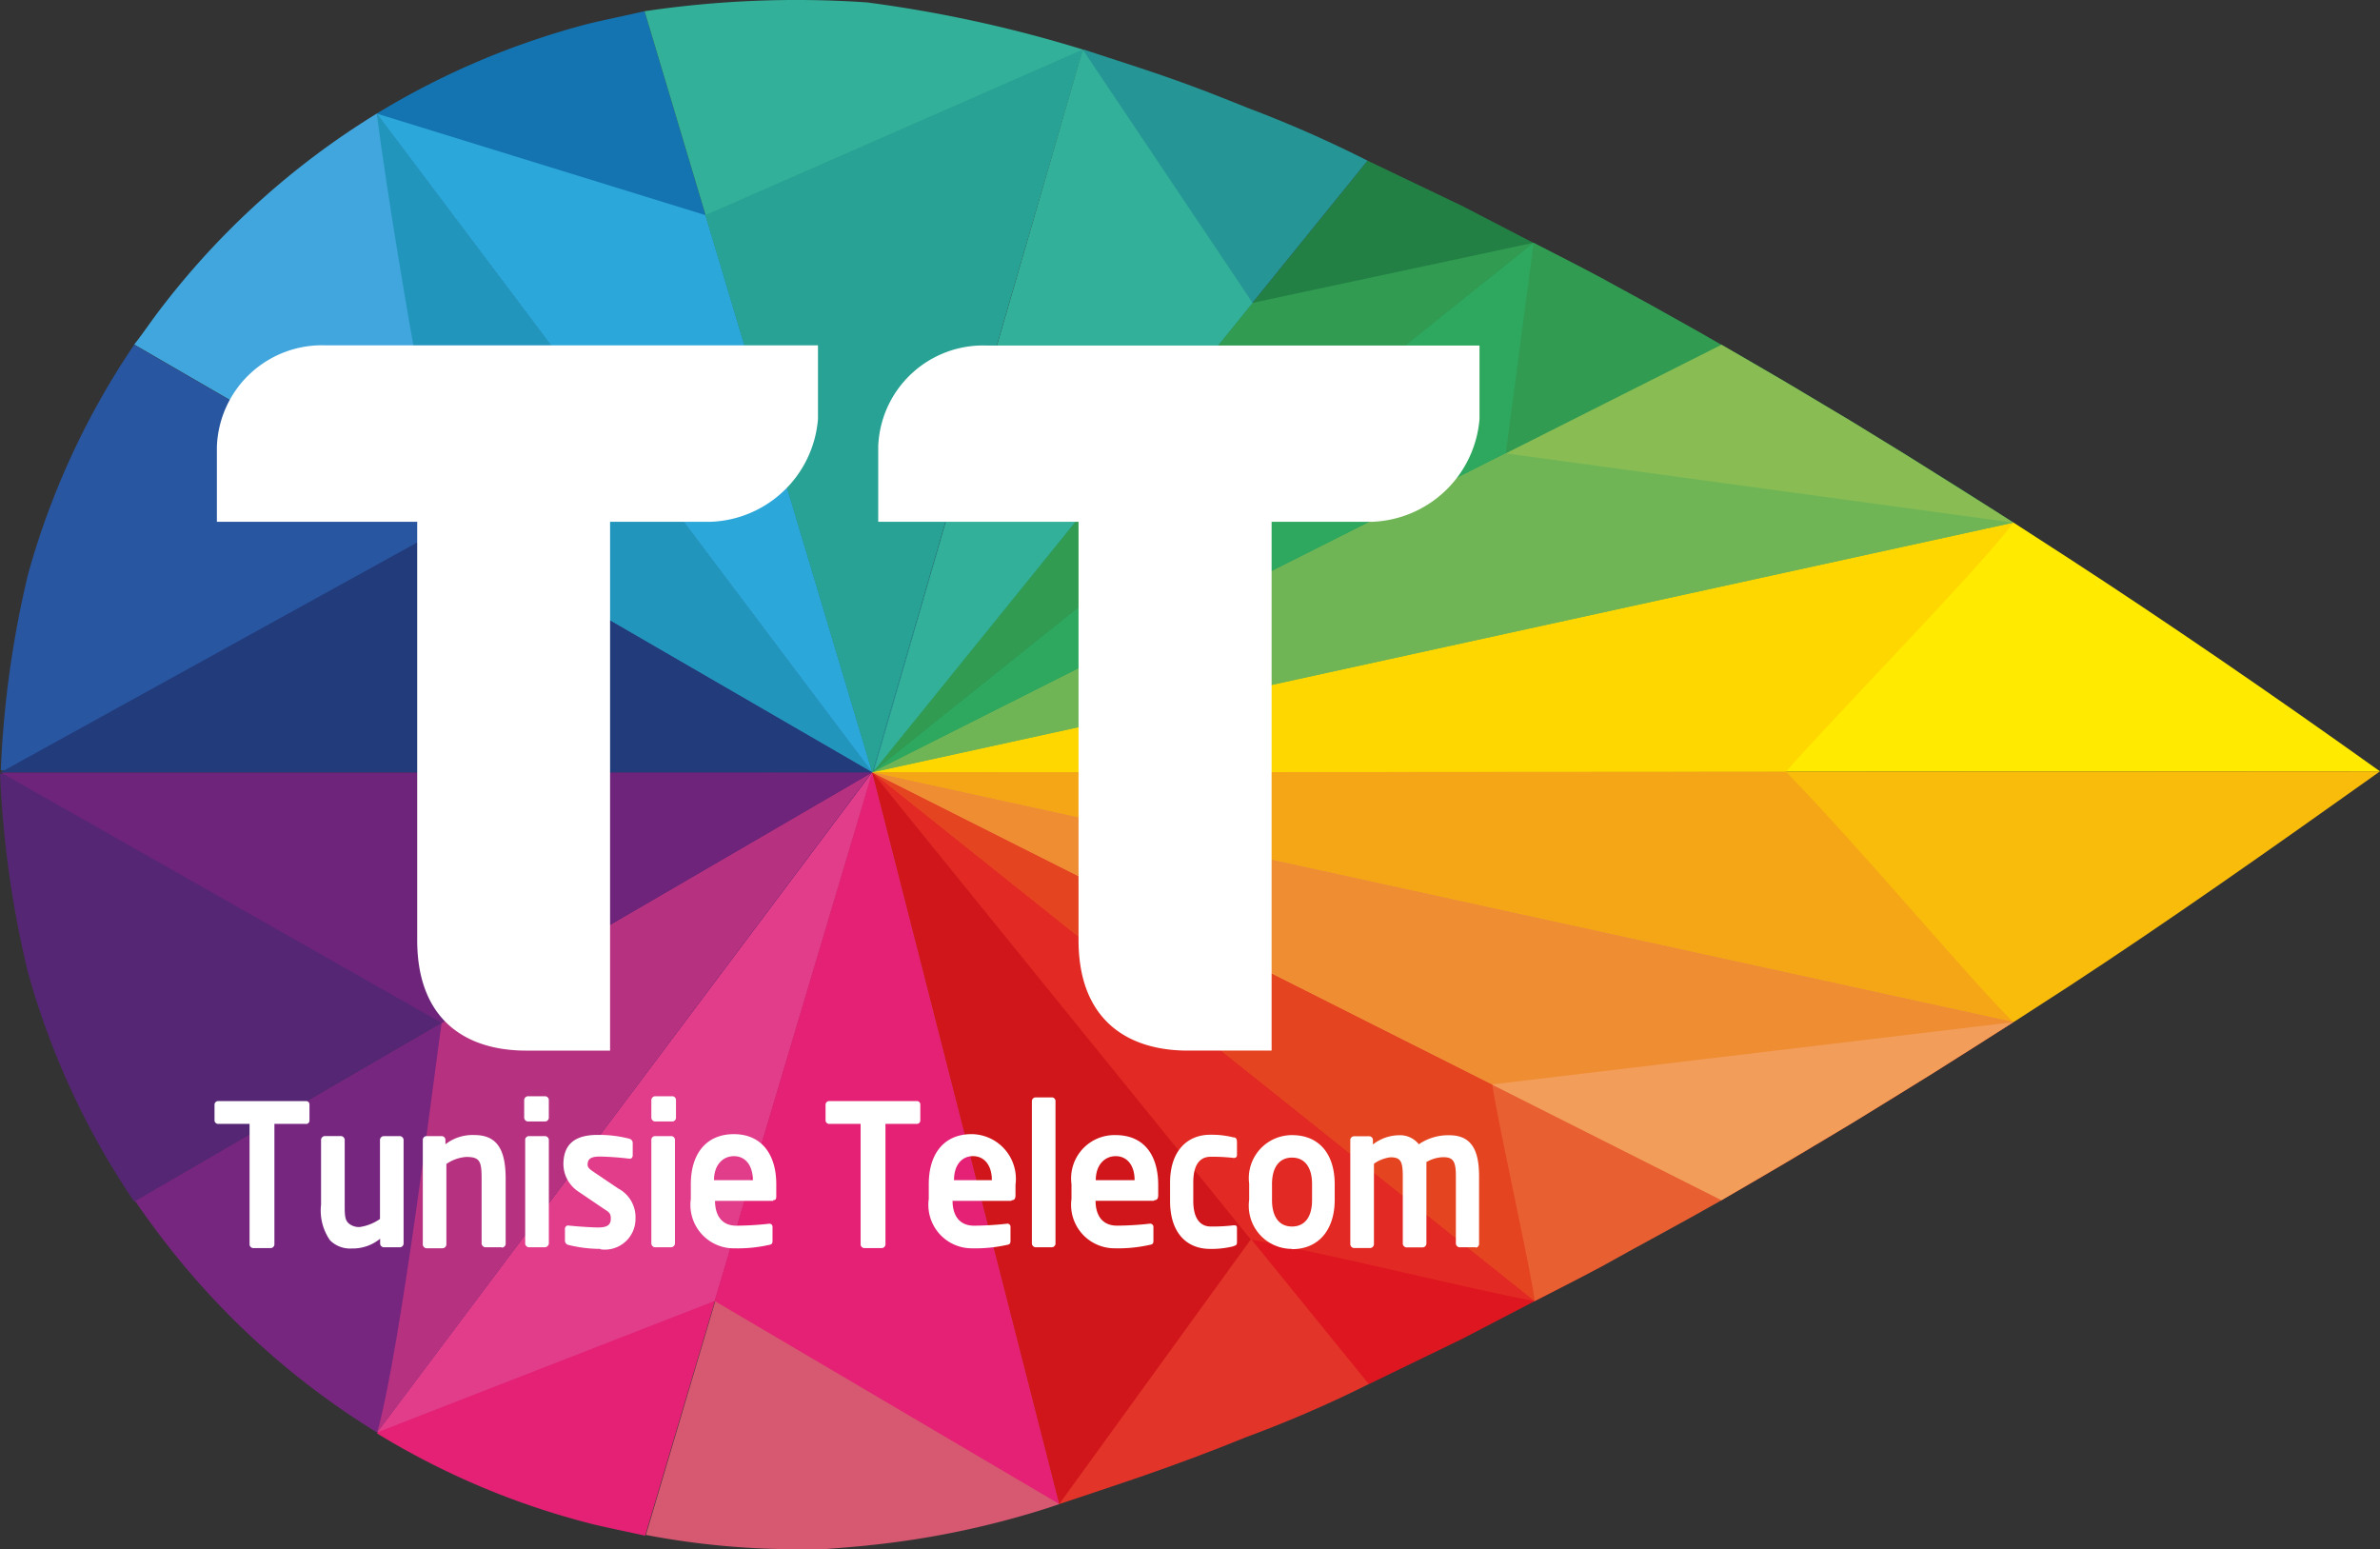 <svg xmlns="http://www.w3.org/2000/svg" xmlns:xlink="http://www.w3.org/1999/xlink" width="145.962" height="95" viewBox="0 0 145.962 95"><rect x="0" y="0" width="145.962" height="95" fill="#333333" stroke="none"/><defs><clipPath id="a"><rect width="145.962" height="95" fill="none"></rect></clipPath></defs><g clip-path="url(#a)"><path d="M34.663.544c-.578.136-2.837.614-3.415.761A48.284,48.284,0,0,0,18.241,6.82l30.389,40.4Z" transform="translate(4.864 0.145)" fill="#1374b1"></path><path d="M21.372,5.5A48.713,48.713,0,0,0,8.057,17.549c-.528.688-1.044,1.462-1.559,2.113L51.761,45.9Z" transform="translate(1.733 1.466)" fill="#40a6dd"></path><path d="M53.483,42.915,8.219,16.69A47.915,47.915,0,0,0,1.71,30.766,62.319,62.319,0,0,0,.039,42.792Z" transform="translate(0.01 4.451)" fill="#2956a0"></path><path d="M44.853.148A63.233,63.233,0,0,0,31.206.689L45.172,47.366,58.082,3.035A80.319,80.319,0,0,0,44.853.148" transform="translate(8.322 0)" fill="#32b099"></path><path d="M42.232,45.291l44.932-30.2-8.746-4.532L72.609,7.778Z" transform="translate(11.262 2.074)" fill="#238044"></path><path d="M72.609,9.213A74.424,74.424,0,0,0,65.24,5.971c-4.423-1.794-5.9-2.212-10.05-3.575L42.231,46.727Z" transform="translate(11.262 0.639)" fill="#269595"></path><path d="M112.217,28.914c-9.359-6.007-17.675-10.907-25.058-14.887-1.473-.8-2.972-1.548-4.373-2.272L42.251,44.231Z" transform="translate(11.267 3.134)" fill="#319b52"></path><path d="M134.705,40.557Q124.559,33.31,115.629,27.5l-3.4-2.2L42.212,40.618Z" transform="translate(11.257 6.747)" fill="#ffea00"></path><path d="M112.222,27.6l-1.388-.884-2.4-1.511-2.812-1.768L102.3,21.395l-4.2-2.505-3.784-2.2L42.232,42.915Z" transform="translate(11.262 4.451)" fill="#89bd54"></path><path d="M42.232,37.394l44.92,30.192-8.734,4.545-5.772,2.8Z" transform="translate(11.262 9.972)" fill="#de161f"></path><path d="M112.222,52.711c-6.473,4.164-12.382,7.751-17.9,10.92-2.456,1.4-4.913,2.7-7.112,3.93-1.473.8-2.973,1.548-4.36,2.26L42.232,37.393Z" transform="translate(11.262 9.971)" fill="#e85f32"></path><path d="M134.705,37.345c-6.768,4.815-13.119,9.286-19.076,13.18l-3.4,2.2L42.212,37.406Z" transform="translate(11.257 9.959)" fill="#f9bc0b"></path><path d="M112.222,52.711l-5,3.169L102.3,58.914,98.01,61.469l-3.7,2.162L42.232,37.393Z" transform="translate(11.262 9.972)" fill="#f29d5a"></path><path d="M34.7,84.205c-.589-.136-2.85-.6-3.428-.761a47.628,47.628,0,0,1-13.02-5.515L48.627,37.393Z" transform="translate(4.867 9.971)" fill="#e42175"></path><path d="M21.386,77.879A48.58,48.58,0,0,1,8.059,65.78c-.516-.688-1.031-1.388-1.523-2.113L51.751,37.394Z" transform="translate(1.743 9.972)" fill="#772680"></path><path d="M53.494,37.394,8.23,63.717A47.955,47.955,0,0,1,1.695,49.591,63.333,63.333,0,0,1,0,37.467Z" transform="translate(0 9.972)" fill="#552673"></path><path d="M44.847,84.807c-1.117.11-2.628.222-2.628.222H39.872a49.111,49.111,0,0,1-8.6-.871l13.88-46.763L56.627,82.266l-.761.256A54.009,54.009,0,0,1,44.81,84.807" transform="translate(8.339 9.972)" fill="#d75871"></path><path d="M72.683,74.907a74.225,74.225,0,0,1-7.492,3.243c-4.422,1.794-7.371,2.74-11.485,4.115L42.232,37.393Z" transform="translate(11.262 9.971)" fill="#e3342a"></path><path d="M42.232,37.394,82.853,69.822c0-.835-2.223-10.784-2.6-13.291Z" transform="translate(11.262 9.972)" fill="#e54420"></path><path d="M42.232,37.394,65.447,66.038c6.007,1.155,13.3,3.01,17.405,3.784Z" transform="translate(11.262 9.972)" fill="#e22923"></path><path d="M18.26,77.867,48.625,37.394,38.957,69.81Z" transform="translate(4.869 9.972)" fill="#e13d8b"></path><path d="M48.625,37.4,22.216,52.77C21.9,54.846,19.685,72.952,18.26,77.89L48.625,37.355" transform="translate(4.869 9.961)" fill="#b63280"></path><path d="M.029,37.394H53.486L27.077,52.76Z" transform="translate(0.008 9.972)" fill="#6d247a"></path><path d="M34.6,69.809l9.667-32.415L55.74,82.264Z" transform="translate(9.227 9.972)" fill="#e42175"></path><path d="M65.447,66.038,42.232,37.394,53.7,82.264Z" transform="translate(11.262 9.972)" fill="#d0161a"></path><path d="M18.241,5.5,48.629,45.9,38.4,11.727Z" transform="translate(4.864 1.466)" fill="#2ba7da"></path><path d="M18.241,5.5c1.474,11.116,4.312,25.3,4.312,25.3L48.63,45.9Z" transform="translate(4.864 1.466)" fill="#2295bd"></path><path d="M.029,40.574H53.486L27.408,25.466Z" transform="translate(0.008 6.791)" fill="#223b7b"></path><path d="M34.154,12.554,44.386,46.727,57.3,2.4Z" transform="translate(9.108 0.639)" fill="#28a294"></path><path d="M82.791,11.754,65.558,15.439,42.232,44.231Z" transform="translate(11.262 3.134)" fill="#319b52"></path><path d="M55.118,2.4,65.534,17.934,42.319,46.628Z" transform="translate(11.285 0.639)" fill="#32b099"></path><path d="M82.791,11.754,42.232,44.231,81.084,24.664Z" transform="translate(11.262 3.134)" fill="#2fa85f"></path><path d="M98.273,40.582c2.076-2.456,11.89-12.492,13.954-15.28L42.212,40.619Z" transform="translate(11.257 6.747)" fill="gold"></path><path d="M112.222,26.2l-31.138-4.25L42.232,41.514Z" transform="translate(11.262 5.852)" fill="#6fb556"></path><path d="M98.273,37.365c4.594,4.692,11.644,13.156,13.954,15.355L42.212,37.4Z" transform="translate(11.257 9.964)" fill="#f5a617"></path><path d="M112.222,52.711l-31.973,3.82L42.232,37.393Z" transform="translate(11.262 9.972)" fill="#ef8d33"></path><path d="M15.987,54.708H14.059v7.369a.234.234,0,0,1-.222.246h-1.08a.233.233,0,0,1-.222-.244h0V54.708H10.608a.221.221,0,0,1-.222-.222v-.958a.221.221,0,0,1,.222-.22h5.38a.209.209,0,0,1,.222.2v.983a.21.21,0,0,1-.2.222h-.025" transform="translate(2.77 14.215)" fill="#fff"></path><path d="M20.4,61.821H19.394a.234.234,0,0,1-.222-.244h0v-.282a2.636,2.636,0,0,1-1.732.6,1.735,1.735,0,0,1-1.339-.5,3.18,3.18,0,0,1-.552-2.188V55.262A.245.245,0,0,1,15.77,55h1.007a.245.245,0,0,1,.222.258V59.2c0,.6,0,.946.246,1.155a.962.962,0,0,0,.688.222,2.907,2.907,0,0,0,1.229-.491V55.262a.245.245,0,0,1,.22-.258h1.007a.245.245,0,0,1,.222.258v6.313a.234.234,0,0,1-.22.246h0" transform="translate(4.141 14.668)" fill="#fff"></path><path d="M25.311,61.835H24.3a.247.247,0,0,1-.222-.258v-3.93c0-1.056-.086-1.352-.934-1.352a2.454,2.454,0,0,0-1.227.431v4.913a.246.246,0,0,1-.222.257H20.693a.245.245,0,0,1-.222-.257V55.263a.234.234,0,0,1,.22-.246h.946a.233.233,0,0,1,.222.244h0v.258a2.7,2.7,0,0,1,1.794-.566c1.585,0,1.9,1.229,1.9,2.716V61.6a.245.245,0,0,1-.222.257" transform="translate(5.459 14.654)" fill="#fff"></path><path d="M26.667,54.622H25.6a.245.245,0,0,1-.22-.246V53.32a.245.245,0,0,1,.22-.246h1.069a.234.234,0,0,1,.222.246v1.056a.234.234,0,0,1-.22.246h0m0,7.714h-1.02a.246.246,0,0,1-.209-.258V55.764a.234.234,0,0,1,.209-.246h1.02a.247.247,0,0,1,.222.246v6.313a.259.259,0,0,1-.222.258" transform="translate(6.767 14.153)" fill="#fff"></path><path d="M29.551,61.936a8.193,8.193,0,0,1-1.977-.246.268.268,0,0,1-.2-.282V60.7a.2.2,0,0,1,.184-.2c.528.062,1.524.123,1.854.123.676,0,.774-.246.774-.565s-.123-.38-.479-.614L28.2,58.423a2.039,2.039,0,0,1-.921-1.671c0-1.229.7-1.806,2.089-1.806a7.353,7.353,0,0,1,1.952.233.27.27,0,0,1,.209.282v.726c0,.147-.073.22-.184.22a17.821,17.821,0,0,0-1.818-.134c-.528,0-.763.122-.763.5,0,.2.172.308.442.491l1.438.97A1.991,1.991,0,0,1,31.7,60.081a1.88,1.88,0,0,1-1.859,1.9,1.851,1.851,0,0,1-.29-.02" transform="translate(7.274 14.652)" fill="#fff"></path><path d="M32.8,54.622H31.758a.246.246,0,0,1-.222-.246V53.32a.246.246,0,0,1,.222-.246h1.08a.233.233,0,0,1,.209.246v1.056a.233.233,0,0,1-.209.246m0,7.714h-1.08a.245.245,0,0,1-.222-.258V55.764a.234.234,0,0,1,.22-.246h1.008a.232.232,0,0,1,.22.244h0v6.313a.245.245,0,0,1-.22.258" transform="translate(8.41 14.153)" fill="#fff"></path><path d="M38.512,59H34.937c0,.7.271,1.523,1.315,1.523a19.021,19.021,0,0,0,2.027-.123.186.186,0,0,1,.185.184v.8c0,.2,0,.282-.22.319a8.789,8.789,0,0,1-2.138.209,2.664,2.664,0,0,1-2.678-2.652,2.559,2.559,0,0,1,.025-.381v-.9c0-1.88.958-3.07,2.641-3.07s2.6,1.227,2.6,3.07v.675c0,.2,0,.308-.209.308m-1.229-1.229c0-.934-.479-1.474-1.155-1.474s-1.227.528-1.227,1.474h2.383Z" transform="translate(8.914 14.642)" fill="#fff"></path><path d="M45.573,54.708H43.645v7.369a.234.234,0,0,1-.222.246h-1.08a.233.233,0,0,1-.222-.244h0V54.708H40.205a.222.222,0,0,1-.233-.209v-.97a.222.222,0,0,1,.22-.222h5.381a.207.207,0,0,1,.209.208v.97a.21.21,0,0,1-.2.222h-.013" transform="translate(10.659 14.215)" fill="#fff"></path><path d="M50.02,59H46.433c0,.7.271,1.523,1.327,1.523a19.382,19.382,0,0,0,2.027-.123.185.185,0,0,1,.2.171v.812c0,.2,0,.282-.222.319a8.906,8.906,0,0,1-2.137.209,2.666,2.666,0,0,1-2.679-2.652,2.741,2.741,0,0,1,.025-.381v-.9c0-1.88.946-3.07,2.63-3.07a2.744,2.744,0,0,1,2.713,2.775,2.64,2.64,0,0,1-.024.332v.638c0,.2-.061.308-.22.308m-1.229-1.229c0-.934-.479-1.474-1.155-1.474s-1.167.528-1.167,1.474Z" transform="translate(11.986 14.642)" fill="#fff"></path><path d="M51.164,62.32h-.983a.245.245,0,0,1-.22-.258v-8.7a.235.235,0,0,1,.22-.234H51.2a.223.223,0,0,1,.209.233h0v8.7a.235.235,0,0,1-.206.258h0" transform="translate(13.323 14.169)" fill="#fff"></path><path d="M56.922,58.985H53.36c0,.7.27,1.523,1.326,1.523a19.125,19.125,0,0,0,2.015-.123.2.2,0,0,1,.208.184v.8c0,.2,0,.282-.234.319a8.779,8.779,0,0,1-2.137.209,2.666,2.666,0,0,1-2.679-2.652,2.741,2.741,0,0,1,.025-.381v-.9a2.657,2.657,0,0,1,2.28-2.987,2.625,2.625,0,0,1,.423-.023c1.744,0,2.616,1.229,2.616,3.07v.614c0,.2-.073.308-.22.308M55.755,57.72c0-.934-.479-1.474-1.155-1.474s-1.227.528-1.227,1.474h2.383Z" transform="translate(13.829 14.655)" fill="#fff"></path><path d="M60.533,61.779a5.51,5.51,0,0,1-1.425.16c-1.425,0-2.456-.97-2.456-2.936v-1.13c0-1.965,1.08-2.935,2.456-2.935a5.456,5.456,0,0,1,1.425.16c.184,0,.222.123.222.319v.774c0,.123-.086.171-.2.171a10.7,10.7,0,0,0-1.424-.073c-.517,0-1.056.319-1.056,1.573v1.13c0,1.227.54,1.572,1.056,1.572a10.49,10.49,0,0,0,1.424-.073c.111,0,.2,0,.2.172v.785c0,.2,0,.271-.222.319" transform="translate(15.107 14.65)" fill="#fff"></path><path d="M63.116,61.933a2.641,2.641,0,0,1-2.654-2.627,2.576,2.576,0,0,1,.025-.383V57.94a2.641,2.641,0,0,1,2.275-2.961,2.355,2.355,0,0,1,.353-.023c1.72,0,2.617,1.229,2.617,3v.983c0,1.719-.9,3.01-2.617,3.01m1.229-3.993c0-.983-.418-1.621-1.229-1.621s-1.227.638-1.227,1.621v.983c0,.983.405,1.621,1.227,1.621s1.229-.638,1.229-1.621Z" transform="translate(16.123 14.655)" fill="#fff"></path><path d="M73.093,61.835h-1.02a.245.245,0,0,1-.22-.258v-4.1c0-.934-.172-1.167-.787-1.167a2.144,2.144,0,0,0-1.02.3v4.974a.245.245,0,0,1-.209.258h-1.02a.245.245,0,0,1-.22-.258v-4.1c0-.934-.136-1.167-.761-1.167a2.213,2.213,0,0,0-1.008.394v4.912a.245.245,0,0,1-.22.258H65.6a.245.245,0,0,1-.222-.258v-6.35a.233.233,0,0,1,.22-.246h.959a.233.233,0,0,1,.209.246v.258a2.63,2.63,0,0,1,1.585-.566,1.462,1.462,0,0,1,1.229.554,3.18,3.18,0,0,1,1.878-.554c1.487,0,1.818,1.131,1.818,2.543v4.1a.243.243,0,0,1-.208.257" transform="translate(17.434 14.654)" fill="#fff"></path><path d="M10.5,23.021v4.521H22.785V53.19c0,5,3.108,6.78,6.67,6.78h5.159V27.542h6.142a6.855,6.855,0,0,0,6.608-6.3V16.72H17.172A6.449,6.449,0,0,0,10.5,22.943c0,.025,0,.052,0,.079" transform="translate(2.801 4.458)" fill="#fff"></path><path d="M49.2,16.73a6.437,6.437,0,0,0-6.679,6.184c0,.035,0,.07,0,.105V27.54H54.806V53.187c0,5,3.12,6.78,6.682,6.78h5.159V27.54h6.142a6.868,6.868,0,0,0,6.608-6.3V16.73Z" transform="translate(11.339 4.46)" fill="#fff"></path></g></svg>
